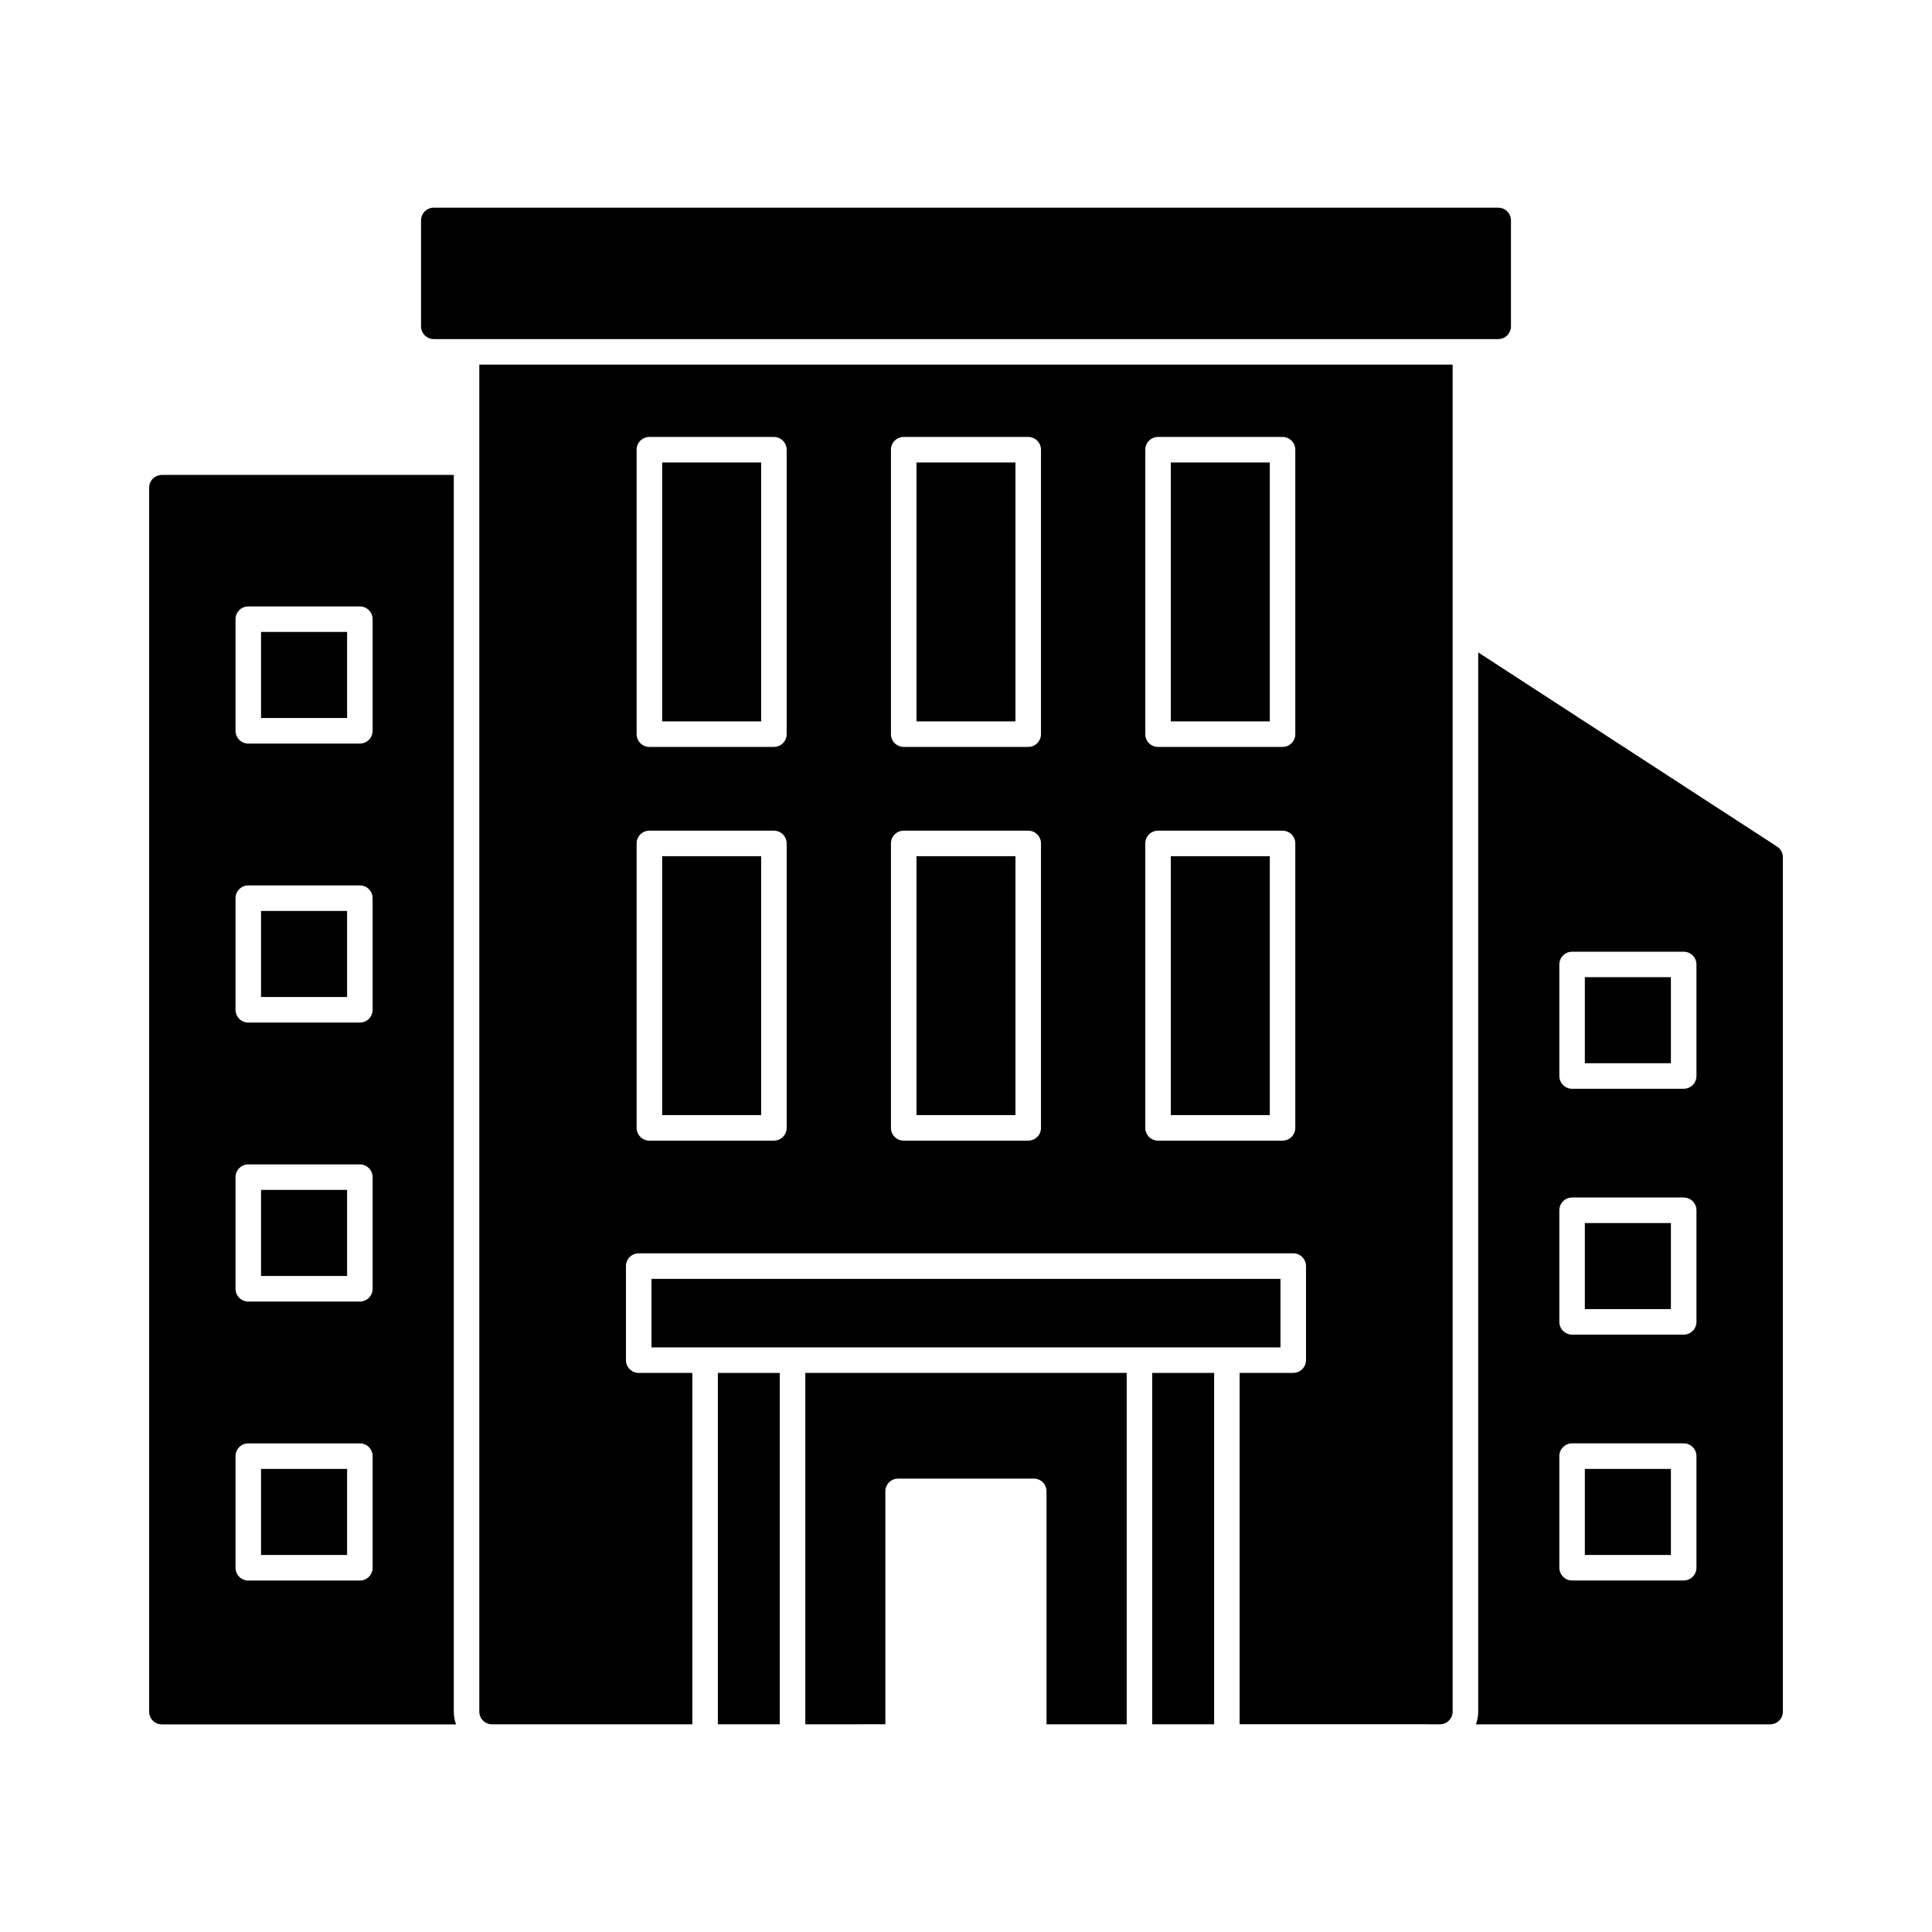 <?xml version="1.0" encoding="UTF-8"?>
<!-- Uploaded to: ICON Repo, www.svgrepo.com, Generator: ICON Repo Mixer Tools -->
<svg fill="#000000" width="800px" height="800px" version="1.1" viewBox="144 144 512 512" xmlns="http://www.w3.org/2000/svg">
 <g>
  <path d="m334.24 507.84h16.406v93.117h-16.406z"/>
  <path d="m442.59 507.84v93.121h-21.254v-61.734c0.008-0.898-0.348-1.766-0.984-2.402-0.637-0.633-1.5-0.988-2.402-0.977h-35.941c-0.898-0.004-1.762 0.352-2.394 0.984-0.637 0.637-0.992 1.496-0.988 2.394v61.73l-21.211 0.004v-93.121z"/>
  <path d="m449.35 507.84h16.406v93.117h-16.406z"/>
  <path d="m316.65 482.91h166.69v18.164h-166.69z"/>
  <path d="m386.88 370.9h26.23v68.613h-26.23z"/>
  <path d="m319.48 370.9h26.23v68.613h-26.23z"/>
  <path d="m386.88 266.56h26.23v68.613h-26.23z"/>
  <path d="m319.48 266.56h26.23v68.613h-26.23z"/>
  <path d="m454.28 370.9h26.23v68.613h-26.23z"/>
  <path d="m271.02 240.62v356.96c-0.004 0.898 0.352 1.762 0.988 2.394 0.633 0.637 1.496 0.992 2.394 0.992h53.07v-93.129h-14.203c-1.867-0.004-3.379-1.512-3.387-3.379v-24.934c0.008-1.867 1.52-3.379 3.387-3.383h173.45c1.867 0.004 3.379 1.516 3.387 3.383v24.93c-0.008 1.867-1.52 3.375-3.387 3.379h-14.203v93.121l53.074 0.004c0.898 0 1.758-0.355 2.394-0.992 0.633-0.633 0.988-1.496 0.984-2.394v-356.95zm81.453 202.28c0 0.895-0.355 1.758-0.992 2.391-0.633 0.633-1.492 0.988-2.391 0.988h-32.996c-0.895 0-1.758-0.355-2.391-0.988-0.633-0.633-0.992-1.496-0.988-2.391v-75.383c-0.004-0.898 0.355-1.758 0.988-2.394 0.633-0.633 1.496-0.988 2.391-0.988h32.996c0.898 0 1.758 0.355 2.391 0.988 0.637 0.637 0.992 1.496 0.992 2.394zm0-104.34c0 0.895-0.355 1.758-0.992 2.391-0.633 0.633-1.492 0.988-2.391 0.988h-32.996c-0.895 0-1.758-0.355-2.391-0.988-0.633-0.633-0.992-1.496-0.988-2.391v-75.379c-0.004-0.898 0.352-1.758 0.988-2.394 0.633-0.633 1.492-0.992 2.391-0.992h32.996c0.898 0 1.758 0.359 2.391 0.992 0.637 0.637 0.992 1.496 0.992 2.394zm67.398 104.34c0 0.895-0.355 1.758-0.992 2.391-0.633 0.633-1.496 0.988-2.391 0.988h-32.996c-0.898 0-1.758-0.355-2.394-0.988-0.633-0.633-0.988-1.496-0.988-2.391v-75.383c0-0.898 0.355-1.758 0.988-2.394 0.637-0.633 1.496-0.988 2.394-0.988h32.996c0.895 0 1.758 0.355 2.391 0.988 0.637 0.637 0.992 1.496 0.992 2.394zm0-104.34c0 0.895-0.355 1.758-0.992 2.391-0.633 0.633-1.496 0.988-2.391 0.988h-32.996c-0.898 0-1.758-0.355-2.394-0.988-0.633-0.633-0.988-1.496-0.988-2.391v-75.379c0-0.898 0.355-1.758 0.988-2.394 0.637-0.633 1.496-0.992 2.394-0.992h32.996c0.895 0 1.758 0.359 2.391 0.992 0.637 0.637 0.992 1.496 0.992 2.394zm67.398 104.34c0 0.895-0.359 1.758-0.992 2.391-0.637 0.633-1.496 0.988-2.394 0.988h-32.992c-0.895 0-1.758-0.355-2.391-0.988-0.637-0.633-0.992-1.496-0.988-2.391v-75.383c-0.004-0.898 0.352-1.758 0.988-2.394 0.633-0.633 1.496-0.988 2.391-0.988h32.992c0.898 0 1.758 0.355 2.394 0.988 0.633 0.637 0.992 1.496 0.992 2.394zm0-104.34c0 0.895-0.359 1.758-0.992 2.391-0.637 0.633-1.496 0.988-2.394 0.988h-32.992c-0.895 0-1.758-0.355-2.391-0.988-0.637-0.633-0.992-1.496-0.988-2.391v-75.379c-0.004-0.898 0.352-1.758 0.988-2.394 0.633-0.633 1.492-0.992 2.391-0.992h32.992c0.898 0 1.758 0.359 2.394 0.992 0.633 0.637 0.992 1.496 0.992 2.394z"/>
  <path d="m454.28 266.56h26.23v68.613h-26.23z"/>
  <path d="m541.04 233.86h-282.08c-0.898 0-1.758-0.355-2.394-0.992-0.633-0.633-0.988-1.496-0.988-2.394v-28.059c0-0.898 0.355-1.758 0.988-2.394 0.637-0.633 1.496-0.988 2.394-0.988h282.08c0.895 0 1.758 0.355 2.391 0.988 0.633 0.637 0.988 1.496 0.988 2.394v28.051c0.004 0.902-0.352 1.762-0.984 2.398-0.637 0.637-1.496 0.996-2.394 0.996z"/>
  <path d="m264.26 597.59v-327.73h-77.359c-1.863 0.004-3.375 1.516-3.379 3.379v324.36c-0.004 0.898 0.352 1.762 0.984 2.394 0.637 0.637 1.496 0.992 2.394 0.992h77.969c-0.41-1.082-0.617-2.231-0.609-3.387zm-21.512-38.113c0 0.898-0.355 1.758-0.988 2.394-0.633 0.637-1.496 0.992-2.391 0.992h-29.574c-0.895 0-1.758-0.355-2.391-0.992-0.633-0.637-0.988-1.496-0.988-2.394v-29.586c0-0.898 0.355-1.758 0.988-2.391 0.633-0.637 1.496-0.992 2.391-0.988h29.574c0.895-0.004 1.758 0.352 2.391 0.988 0.633 0.633 0.988 1.492 0.988 2.391zm0-73.934c0 0.898-0.355 1.758-0.988 2.394-0.633 0.633-1.496 0.988-2.391 0.988h-29.574c-0.895 0-1.758-0.355-2.391-0.988-0.633-0.637-0.988-1.496-0.988-2.394v-29.578c0-0.898 0.355-1.758 0.988-2.394 0.633-0.633 1.496-0.992 2.391-0.992h29.574c0.895 0 1.758 0.359 2.391 0.992 0.633 0.637 0.988 1.496 0.988 2.394zm0-73.938c0 0.898-0.355 1.758-0.988 2.394-0.633 0.633-1.496 0.992-2.391 0.992h-29.574c-0.895 0-1.758-0.359-2.391-0.992-0.633-0.637-0.988-1.496-0.988-2.394v-29.578c0-0.898 0.355-1.758 0.988-2.394 0.633-0.633 1.496-0.988 2.391-0.988h29.574c0.895 0 1.758 0.355 2.391 0.988 0.633 0.637 0.988 1.496 0.988 2.394zm0-73.934c0 0.898-0.355 1.758-0.988 2.394-0.633 0.633-1.496 0.992-2.391 0.992h-29.574c-0.895 0-1.758-0.359-2.391-0.992-0.633-0.637-0.988-1.496-0.988-2.394v-29.578c0-0.898 0.355-1.758 0.988-2.394 0.633-0.637 1.496-0.992 2.391-0.992h29.574c0.895 0 1.758 0.355 2.391 0.992 0.633 0.637 0.988 1.496 0.988 2.394z"/>
  <path d="m213.18 385.41h22.805v22.805h-22.805z"/>
  <path d="m213.18 459.34h22.805v22.805h-22.805z"/>
  <path d="m213.18 311.47h22.805v22.809h-22.805z"/>
  <path d="m213.18 533.28h22.805v22.805h-22.805z"/>
  <path d="m564 533.28h22.805v22.805h-22.805z"/>
  <path d="m564 468.12h22.805v22.805h-22.805z"/>
  <path d="m614.93 368.34-79.188-51.445v280.69c0.008 1.156-0.199 2.305-0.609 3.387h77.969c0.898 0 1.762-0.355 2.394-0.992 0.637-0.633 0.988-1.496 0.988-2.394v-226.4c0.004-1.152-0.582-2.227-1.555-2.844zm-21.348 191.12h-0.004c0 1.871-1.516 3.387-3.383 3.387h-29.566c-1.871 0-3.387-1.516-3.387-3.387v-29.578c0-0.898 0.355-1.758 0.992-2.391 0.633-0.637 1.496-0.992 2.394-0.988h29.566c0.898-0.004 1.758 0.352 2.391 0.988 0.637 0.633 0.992 1.492 0.992 2.391zm0-65.156h-0.004c0 1.871-1.516 3.387-3.383 3.387h-29.566c-1.871 0-3.387-1.516-3.387-3.387v-29.566c0-1.871 1.516-3.387 3.387-3.387h29.566c0.898 0 1.758 0.359 2.394 0.992 0.633 0.637 0.988 1.496 0.988 2.394zm0-65.156h-0.004c0 1.871-1.516 3.387-3.383 3.387h-29.566c-1.871 0-3.387-1.516-3.387-3.387v-29.547c0-1.871 1.516-3.387 3.387-3.387h29.566c0.898 0 1.758 0.359 2.394 0.992 0.633 0.637 0.988 1.496 0.988 2.394z"/>
  <path d="m564 402.96h22.805v22.805h-22.805z"/>
 </g>
</svg>